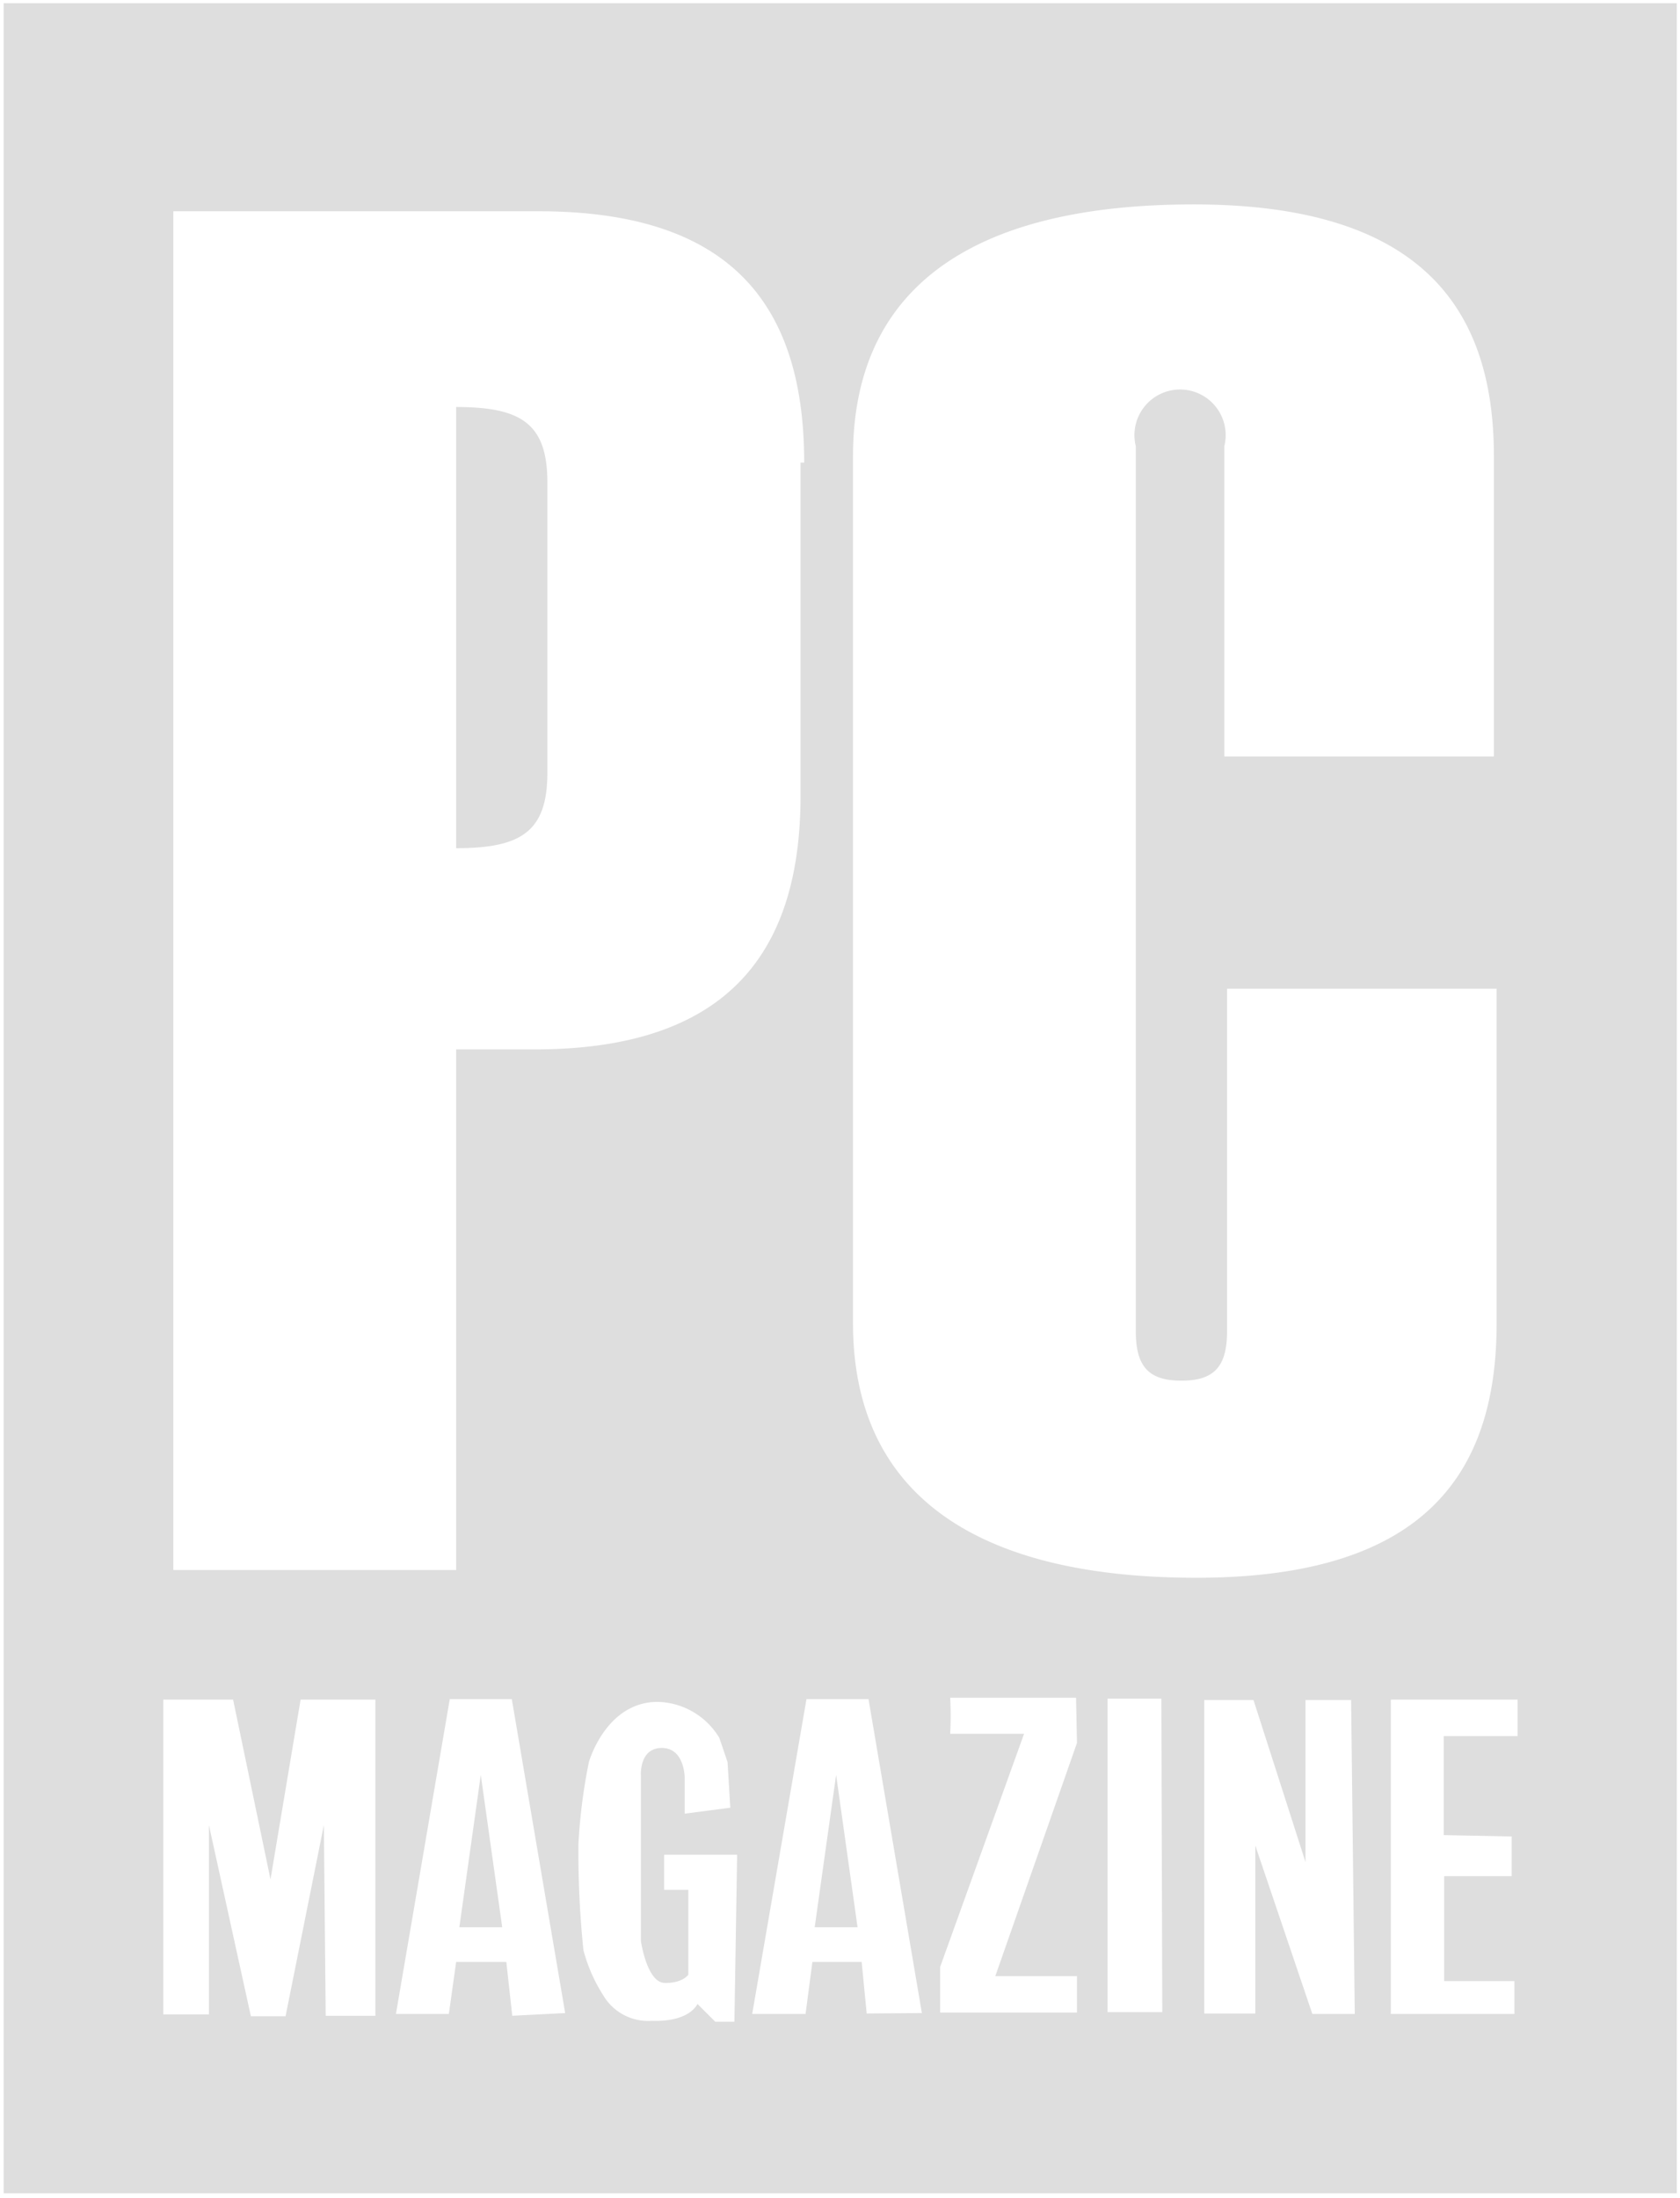 <svg id="Layer_1" data-name="Layer 1" xmlns="http://www.w3.org/2000/svg" viewBox="0 0 36.83 48.18"><defs><style>.cls-1{fill:#dedede;}</style></defs><polygon class="cls-1" points="6.04 35.07 6.06 35.24 6.02 35.27 6.02 35.06 6.04 35.07"/><polygon class="cls-1" points="10.07 42.24 11.01 42.24 10.54 38.9 10.07 42.24"/><path class="cls-1" d="M.08.07v48H36.76V.07ZM8.23,44.18H7.14L7.1,40l-.84,4.19-.76,0L4.58,40l0,4.15h-1V37.25H5.11l.82,3.94.66-3.94H8.23Zm3,0L11.1,43H10l-.16,1.14-1.16,0,1.18-6.9,1.36,0,1.17,6.88Zm4.87.13h-.42l-.39-.39s-.16.4-1,.37a1.14,1.14,0,0,1-1.06-.55,3.48,3.48,0,0,1-.44-1,21.33,21.33,0,0,1-.11-2.32,12.33,12.33,0,0,1,.23-1.8s.37-1.32,1.51-1.32a1.62,1.62,0,0,1,1.35.79l.18.53.06,1-1,.13v-.79s0-.65-.5-.65-.46.6-.46.6v3.63s.13.91.52.92.52-.18.52-.18l0-1.86h-.53v-.77h1.6ZM11.72,23H10V34.41H3.8V4.63h8c4.11,0,5.83,1.93,5.83,5.51h-.08v7.3C17.55,21,15.83,23,11.72,23ZM19,44.13,18.89,43H17.81l-.15,1.14-1.17,0,1.19-6.9,1.36,0,1.17,6.88Zm4.61-5.93-1.79,5.11h1.79v.8h-3v-1l1.84-5.11H20.83a7,7,0,0,0,0-.79h2.76Zm1.87,5.9h-1.2s0-6.84,0-6.87h1.18ZM18.7,29V10c0-3.58,2.46-5.52,7.47-5.52s6.58,2.3,6.58,5.52v6.58H26.84V9.78a1,1,0,1,0-1.94,0v19.4c0,.79.3,1.08,1,1.08s1-.29,1-1.08V21.67h5.91V29c0,3.29-1.57,5.58-6.58,5.58S18.7,32.62,18.7,29Zm11,15.14h-.93l-1.25-3.69,0,3.68H26.4V37.26h1.08l1.14,3.55V37.26h1Zm3.44-3.89v.87H31.66v2.3H33.2v.72H30.49V37.25h2.78s0,.8,0,.8H31.65v2.17Z"/><polygon class="cls-1" points="17.86 42.24 18.8 42.24 18.33 38.9 17.86 42.24"/><path class="cls-1" d="M10,8.92v9.67c1.42,0,2-.36,2-1.65V10.57C12,9.28,11.42,8.92,10,8.92Z"/></svg>